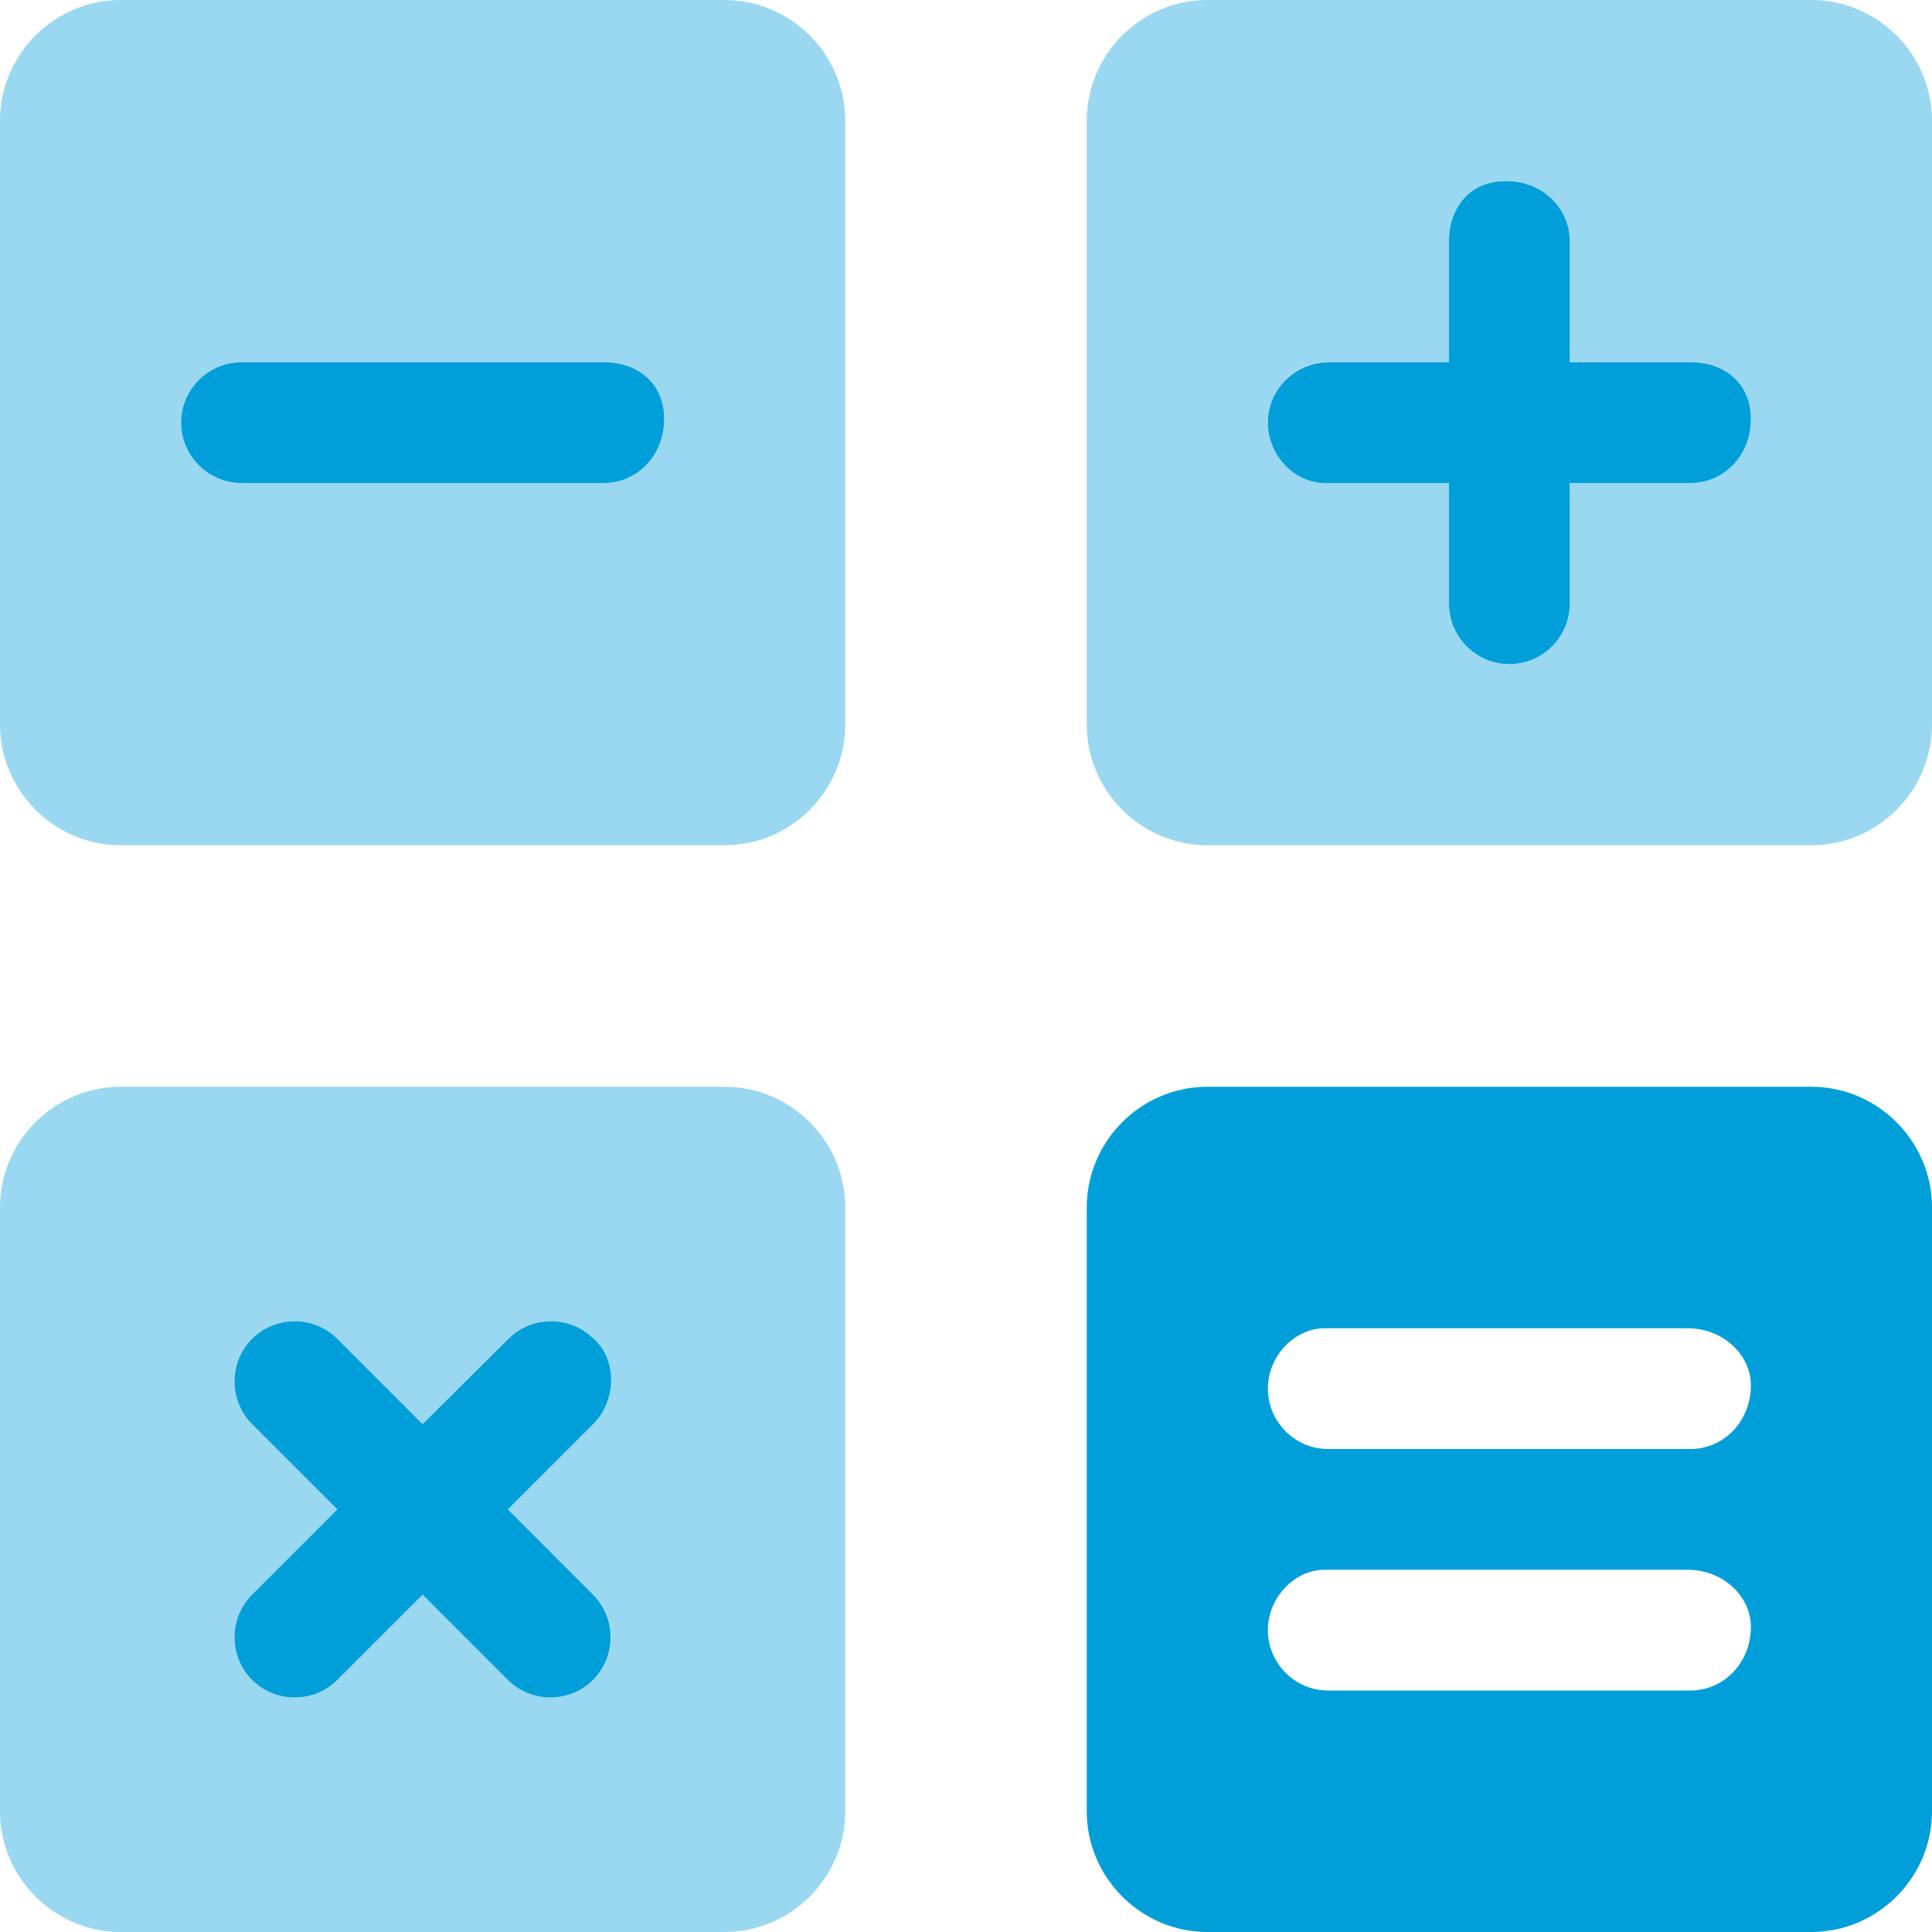 <?xml version="1.0" encoding="utf-8"?>
<!-- Generator: Adobe Illustrator 26.3.1, SVG Export Plug-In . SVG Version: 6.00 Build 0)  -->
<svg version="1.1" id="Layer_1" xmlns="http://www.w3.org/2000/svg" xmlns:xlink="http://www.w3.org/1999/xlink" x="0px" y="0px"
	 viewBox="0 0 512 512" style="enable-background:new 0 0 512 512;" xml:space="preserve">
<style type="text/css">
	.st0{fill:#009FD9;}
	.st1{opacity:0.4;fill:#009FD9;enable-background:new    ;}
</style>
<path class="st0" d="M351.1,128H384v32c0,8.8,7.2,16,16,16s16-7.2,16-16v-32h32c8.8,0,16-7.2,16-16.9S456.8,96,448,96h-32V64
	c0-8.8-7.2-16-16.9-16S384,55.2,384,64v32h-32c-8.8,0-16,7.2-16,16S343.2,128,351.1,128z M157.3,354.8c-6.2-6.2-16.4-6.2-22.6,0
	L112,377.4l-22.6-22.6c-6.2-6.2-16.4-6.2-22.6,0c-6.2,6.2-6.2,16.4,0,22.6L89.4,400l-22.6,22.6c-6.2,6.2-6.2,16.4,0,22.6
	c6.2,6.2,16.4,6.2,22.6,0l22.6-22.6l22.6,22.6c6.2,6.2,16.4,6.2,22.6,0c6.2-6.2,6.2-16.4,0-22.6L134.6,400l22.6-22.6
	C163.5,371.2,163.5,360.1,157.3,354.8z M160,96H64c-8.8,0-16,7.2-16,16s7.2,16,16,16H160c8.8,0,16-7.2,16-16.9S168.8,96,160,96z
	 M480,288H320c-17.6,0-32,14.4-32,32v160c0,17.6,14.4,32,32,32h160c17.6,0,32-14.4,32-32V320C512,302.4,497.6,288,480,288z
	 M464,431.1c0,9.6-7.2,16.9-16,16.9h-96.1c-8.7,0-15.9-7.2-15.9-16s7.2-16,15.1-16h96.1C456.8,416,464,423.2,464,431.1z M464,367.1
	c0,9.6-7.2,16.9-16,16.9h-96.1c-8.7,0-15.9-7.2-15.9-16s7.2-16,15.1-16h96.1C456.8,352,464,359.2,464,367.1z"/>
<path class="st1" d="M192,288H32c-17.6,0-32,14.4-32,32v160c0,17.6,14.4,32,32,32h160c17.6,0,32-14.4,32-32V320
	C224,302.4,209.6,288,192,288z M157.3,422.6c6.2,6.2,6.2,16.4,0,22.6c-6.2,6.2-16.4,6.2-22.6,0L112,422.6l-22.6,22.6
	c-6.2,6.2-16.4,6.2-22.6,0c-6.2-6.2-6.2-16.4,0-22.6L89.4,400l-22.6-22.6c-6.2-6.2-6.2-16.4,0-22.6c6.2-6.2,16.4-6.2,22.6,0
	l22.6,22.6l22.6-22.6c6.2-6.2,16.4-6.2,22.6,0c6.2,6.2,6.2,16.4,0,22.6L134.6,400L157.3,422.6z M192,0H32C14.4,0,0,14.4,0,32v160
	c0,17.6,14.4,32,32,32h160c17.6,0,32-14.4,32-32V32C224,14.4,209.6,0,192,0z M176,111.1c0,9.7-7.2,16.9-16,16.9H64
	c-8.8,0-16-7.2-16-16s7.2-16,16-16H160C168.8,96,176,103.2,176,111.1z M480,0H320c-17.6,0-32,14.4-32,32v160c0,17.6,14.4,32,32,32
	h160c17.6,0,32-14.4,32-32V32C512,14.4,497.6,0,480,0z M464,111.1c0,9.7-7.2,16.9-16,16.9h-32v32c0,8.8-7.2,16-16,16s-16-7.2-16-16
	v-32h-32c-8.8,0-16-7.2-16-16s7.2-16,15.1-16H384V64c0-8.8,7.2-16,15.1-16S416,55.2,416,64v32h32C456.8,96,464,103.2,464,111.1z"/>
</svg>
